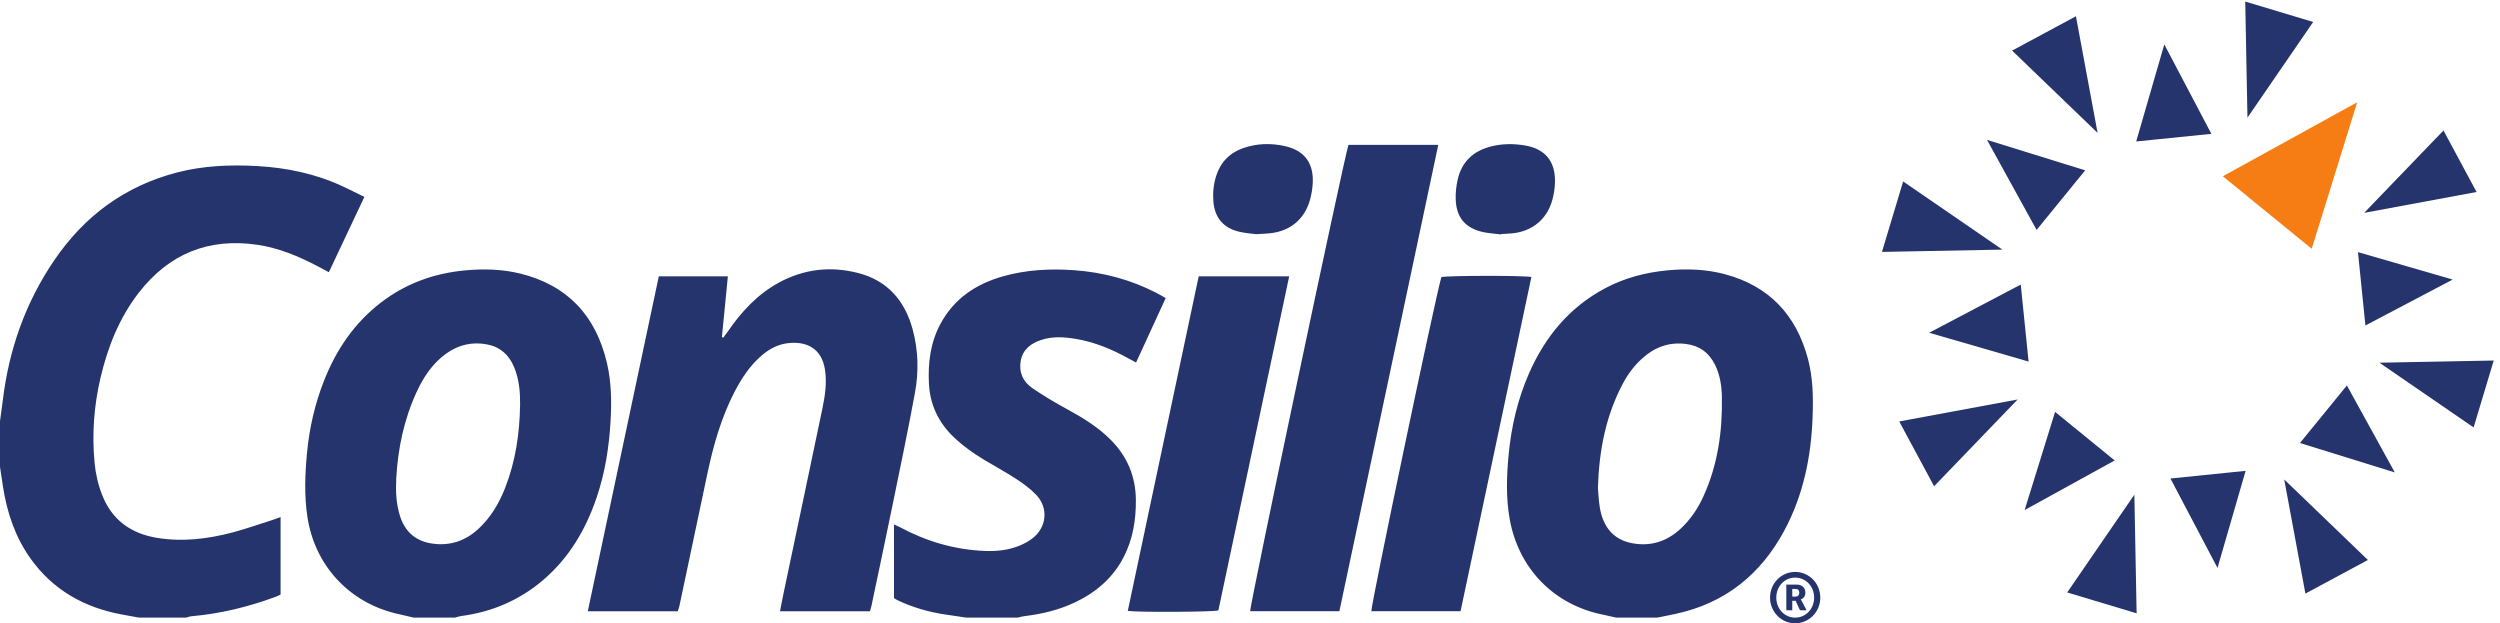 <?xml version="1.0" encoding="UTF-8" standalone="no"?> <svg xmlns:inkscape="http://www.inkscape.org/namespaces/inkscape" xmlns:sodipodi="http://sodipodi.sourceforge.net/DTD/sodipodi-0.dtd" xmlns="http://www.w3.org/2000/svg" xmlns:svg="http://www.w3.org/2000/svg" version="1.1" id="svg1" width="534.787" height="133.333" viewBox="0 0 534.787 133.333" sodipodi:docname="Consilio-Logo.eps"><defs id="defs1"></defs><g id="g1" inkscape:groupmode="layer" inkscape:label="1"><g id="group-R5"><path id="path2" d="m 3575.16,718.984 216.09,119.032 -73.12,-235.614 z" style="fill:#f57d14;fill-opacity:1;fill-rule:nonzero;stroke:none" transform="matrix(0.133,0,0,-0.133,0,133.333)"></path><path id="path3" d="M 3614.76,813.273 3720.47,967.168 3611.2,1000 Z m -378.52,107.848 137.49,-132.344 -34.82,187.563 z m 199.57,-146.164 120.92,12.285 -75.7,143.836 z m 366.7,-114.801 180.75,33.547 -53.21,98.942 z m -526.87,-27.468 78.13,95.816 -157.91,49.008 z m -248.72,-35.36 193.68,3.695 -159.61,109.637 z m 777.57,-118.324 140.32,73.855 -152.3,44.11 z m -701.68,-11.715 159.93,-46.324 -12.59,123.863 z m 724.2,-48.164 151.52,-104.086 32.34,107.59 z m -127.8,-129.145 152.55,-47.343 -77.07,139.898 z m -644.51,34.676 56.06,-104.234 134.35,139.566 z m 201.67,-142.531 144.82,79.777 -95.81,78.129 z m 234.52,50.773 75.7,-143.832 45.21,156.125 z m 217.07,-185.101 100.5,54.047 -134.57,129.515 z m -383.11,1.82 111.65,-33.555 -3.64,190.804 z" style="fill:#25346d;fill-opacity:1;fill-rule:nonzero;stroke:none" transform="matrix(0.133,0,0,-0.133,0,133.333)"></path><path id="path4" d="M 0,251.563 C 1.621,240.727 3.199,229.895 4.914,219.047 11.426,177.617 24.523,138.594 49.121,104.156 85.242,53.562 135.297,25.465 195.66,14.23 c 9.219,-1.715 18.438,-3.348 27.692,-5.047 h 76.003 c 3.051,0.781 6.047,1.934 9.102,2.211 46.383,4.102 91.145,15.031 134.711,31.168 2.887,1.082 5.633,2.504 8.113,3.625 V 170.848 c -4.691,-1.676 -8.301,-3.145 -12.031,-4.321 -21.82,-6.918 -43.441,-14.668 -65.555,-20.48 -39.703,-10.449 -80.027,-15.359 -120.98,-8.66 -42.242,6.918 -72.879,28.863 -88.68,69.629 -6.515,16.691 -10.34,34.058 -11.976,51.832 -4.305,45.66 -0.938,90.882 9.476,135.476 11.645,49.75 30.113,96.684 61.727,137.414 48.531,62.555 112.113,88.621 190.859,77.02 34.586,-5.082 66.067,-18.473 96.695,-34.406 5.813,-3.055 11.575,-6.184 18.106,-9.645 19.191,40.676 37.844,80.273 57.125,121.098 -11.961,5.847 -23.199,11.558 -34.57,16.851 -43.622,20.352 -89.84,30.012 -137.579,32.731 -43.253,2.426 -86.195,0.734 -128.421,-10.117 C 200.813,703.469 135.168,654.785 86.562,582.871 40.715,515.141 14.332,440.051 4.559,358.965 3.199,347.73 1.527,336.469 0,325.207 Z m 836.523,100.144 c 0.129,19.172 -1.285,40.418 -9.73,60.547 -8.223,19.594 -22.461,32.414 -43.563,36.355 -23.753,4.43 -45.589,-0.589 -65.261,-14.589 -22.278,-15.84 -36.774,-37.868 -48,-62.219 -20.239,-44.028 -29.989,-90.578 -32.633,-138.813 -1.109,-20.699 -0.191,-41.14 6.215,-61.008 8.207,-25.41 25.812,-40.242 52.195,-43.843 27.93,-3.864 52.34,4.195 73.172,23.218 20.344,18.598 33.867,41.594 43.727,66.93 16.429,42.137 23.074,86.102 23.878,133.422 M 665.277,9.176 C 655.348,11.477 645.43,13.648 635.531,16.113 559.992,34.805 505.973,94.231 494.367,171.484 c -5.207,34.657 -3.754,69.411 -0.429,104.149 3.828,39.207 12.57,77.23 26.957,113.887 19.742,50.347 49.066,93.804 92.464,126.882 40.106,30.618 85.625,46.789 135.704,51.317 29.437,2.648 58.578,1.871 87.226,-5.117 76.441,-18.668 122.047,-67.926 139.84,-143.649 7.195,-30.633 7.691,-61.855 5.926,-93.262 -2.371,-42.074 -8.832,-83.32 -22.391,-123.3 C 942.168,150.895 915.453,105.324 873.598,69.598 835.516,37.105 791.395,18.266 741.906,11.715 738.484,11.273 735.152,10.055 731.785,9.176 Z M 1059.61,558.063 C 1021.58,378.633 983.605,199.438 945.395,19.336 h 144.675 c 0.92,2.703 1.99,5.242 2.53,7.879 15.18,71.527 30.19,143.078 45.38,214.566 9.57,44.985 22.05,89.047 43.26,130.129 11.52,22.281 25.19,43.016 44.57,59.449 11.71,9.93 24.97,16.977 40.21,19.024 30.17,3.972 55.59,-7.434 60.87,-42.59 3.17,-21.199 0.1,-41.934 -4.17,-62.449 -20.64,-99.035 -41.64,-198.008 -62.46,-296.996 -1.97,-9.453 -3.76,-18.984 -5.73,-29.012 h 144.74 c 0.92,3.242 1.75,5.848 2.34,8.543 11.77,56.074 23.71,112.109 35.19,168.262 11.9,58.058 24.03,116.086 34.77,174.371 6.32,34.168 5.5,68.683 -3.73,102.426 -12.6,46.101 -40.42,78.429 -87.91,90.55 -44.32,11.336 -87.16,6.348 -127.51,-15.722 -34.13,-18.661 -59.74,-46.407 -81.54,-78.086 -2.35,-3.461 -4.95,-6.75 -7.43,-10.133 l -2.34,0.789 c 3.17,32.328 6.35,64.668 9.59,97.727 H 1059.61 M 1637.04,9.203 c 3.79,0.844 7.54,1.965 11.35,2.426 27.63,3.332 54.47,9.766 79.77,21.656 34.24,16.059 61.91,39.516 79.37,73.66 14.72,28.797 19.71,59.793 19.37,91.883 -0.38,36.996 -13.44,68.567 -39.22,95.059 -20.98,21.547 -46.24,36.816 -72.4,51.074 -18.69,10.191 -37.07,21.137 -54.66,33.152 -15.21,10.317 -22.26,25.739 -18.84,44.336 3.45,18.438 16.67,28.028 33.4,33.449 18.17,5.926 36.77,4.598 55.21,1.532 30.37,-5.067 58.32,-16.821 85.11,-31.703 3.62,-2 7.38,-3.918 11.74,-6.258 16.2,35.273 31.82,69.234 47.66,103.656 -5.75,3.199 -10.5,6.02 -15.4,8.535 -41.36,21.176 -85.25,32.863 -131.63,36.227 -39.04,2.812 -77.51,0.773 -115.19,-9.969 -43.14,-12.309 -78.21,-35.77 -100.01,-76.203 -16.28,-30.172 -20.35,-62.887 -18.59,-96.57 1.77,-33.063 14.75,-61.086 38.44,-84.25 15.36,-15.028 32.75,-27.356 51.11,-38.415 16.92,-10.167 34.39,-19.535 50.93,-30.375 11.47,-7.539 22.95,-15.855 32.3,-25.789 19.92,-21.179 16.61,-52.136 -6.49,-69.855 -5.89,-4.547 -12.62,-8.188 -19.48,-11.117 -18.18,-7.703 -37.46,-9.727 -56.97,-8.961 -48.22,1.984 -93.4,15.09 -135.88,37.883 -3.04,1.621 -6.24,2.906 -10.16,4.765 V 40.551 c 2.3,-1.399 4.22,-2.742 6.35,-3.754 24.12,-11.352 49.47,-18.641 75.82,-22.609 11.24,-1.75 22.53,-3.332 33.83,-4.984 z M 2020.05,625.859 c 9.35,0.555 15.66,0.719 21.93,1.364 33.23,3.297 56.52,22.668 65.24,54.789 2.27,8.336 3.66,17.054 4.14,25.644 1.84,32.344 -13.19,52.86 -44.93,59.887 -22.27,4.93 -44.8,4.418 -66.6,-3.148 -21.95,-7.594 -36.74,-22.704 -43.77,-44.872 -4.19,-13.281 -5.62,-27.097 -4.52,-41.003 2.11,-26.372 16.43,-43.094 42.22,-48.907 9.53,-2.133 19.47,-2.812 26.29,-3.754 m -92.1,-67.843 h 145.53 c -38.1,-179.766 -76.02,-358.629 -113.9,-537.344 -8.63,-2.465 -128.21,-3.184 -145.68,-0.773 37.94,178.957 75.84,357.825 114.05,538.118 m 240.87,211.433 C 2161.25,746.41 2010.06,28.699 2010.71,19.449 h 143.52 c 53.04,250.168 105.96,499.645 159.05,750 h -144.46 m 245.61,-143.992 c 0.04,0.219 0.07,0.418 0.12,0.645 5.9,0.363 11.86,0.515 17.74,1.101 32.35,3.238 56.02,22.742 64.56,54.09 2.47,9.055 3.88,18.621 4.14,28.004 0.86,33.516 -15.6,53.851 -48.61,59.328 -17.95,3.004 -36.26,2.91 -54.16,-1.613 -28.5,-7.246 -47.39,-24.602 -53.81,-53.707 -2.3,-10.285 -3.46,-21.157 -3.08,-31.664 1.03,-29.047 15.49,-46.067 43.83,-52.36 9.58,-2.113 19.5,-2.593 29.27,-3.824 m 48.63,-68.48 C 2425.15,378.074 2387.21,199.137 2349.14,19.484 h -143.48 c -0.77,9.863 102.06,500.848 112.6,537.368 9.25,2.449 133.11,2.718 144.8,0.125 m 106.98,-339.508 c 0.75,-7.672 1.14,-19.992 3.2,-31.996 5.5,-31.782 22.86,-51.067 51.33,-56.571 30.02,-5.793 56.39,2.559 78.7,23.368 15.83,14.812 27.66,32.472 36.58,52.101 23.09,50.703 30.57,104.414 29.6,159.531 -0.29,17.786 -2.95,35.489 -11,51.809 -9.68,19.609 -25.13,30.906 -46.97,33.609 -27.39,3.371 -50.59,-5.386 -70.61,-23.679 -12.38,-11.313 -22.37,-24.543 -30.26,-39.332 -27.38,-51.293 -38.64,-106.579 -40.57,-168.84 M 2599.31,9.191 c -6.88,1.562 -13.71,3.219 -20.61,4.598 -79.11,15.586 -136.18,74.031 -150.47,153.418 -6.24,34.66 -5.05,69.418 -1.75,104.078 4.27,45.129 14.46,88.899 32.74,130.625 25.87,59.094 64.95,106.414 122.59,137.043 31.52,16.727 65.3,25.485 100.79,28.793 31.05,2.871 61.81,1.75 91.85,-6.308 70.98,-18.985 114.61,-65.536 133.37,-135.922 8.15,-30.543 8.71,-61.746 7.56,-93.078 -2.26,-64.497 -14.9,-126.481 -45.72,-183.668 -37.88,-70.332 -95.04,-116.274 -173.93,-133.454 -9.93,-2.207 -19.92,-4.086 -29.91,-6.125 z m 288.65,33.762 c 3.72,0 5.98,2.359 5.98,6.207 0,3.949 -2.26,6.09 -5.86,6.09 h -5.42 V 42.953 Z m -14.88,19.285 h 17.14 c 8.12,0 13.52,-5.168 13.52,-13.078 0,-6.445 -4.4,-9.922 -7.34,-10.73 v -0.203 c 0,0 0.45,-0.441 1.49,-2.395 l 7.76,-14.883 h -10.57 l -7,15.238 h -5.42 V 20.949 h -9.58 z m 14.07,-53.117 c 17.37,0 30.7,14.207 30.7,32.234 0,17.98 -13.33,32.121 -30.7,32.121 -17.02,0 -30.17,-14.141 -30.17,-32.121 0,-18.027 13.15,-32.234 30.17,-32.234 m 0,73.52 c 22.59,0 40.6,-18.418 40.6,-41.285 C 2927.75,18.508 2909.74,0 2887.15,0 c -22.19,0 -40.24,18.508 -40.24,41.355 0,22.867 18.05,41.285 40.24,41.285" style="fill:#25346d;fill-opacity:1;fill-rule:nonzero;stroke:none" transform="matrix(0.133,0,0,-0.133,0,133.333)"></path></g></g></svg> 